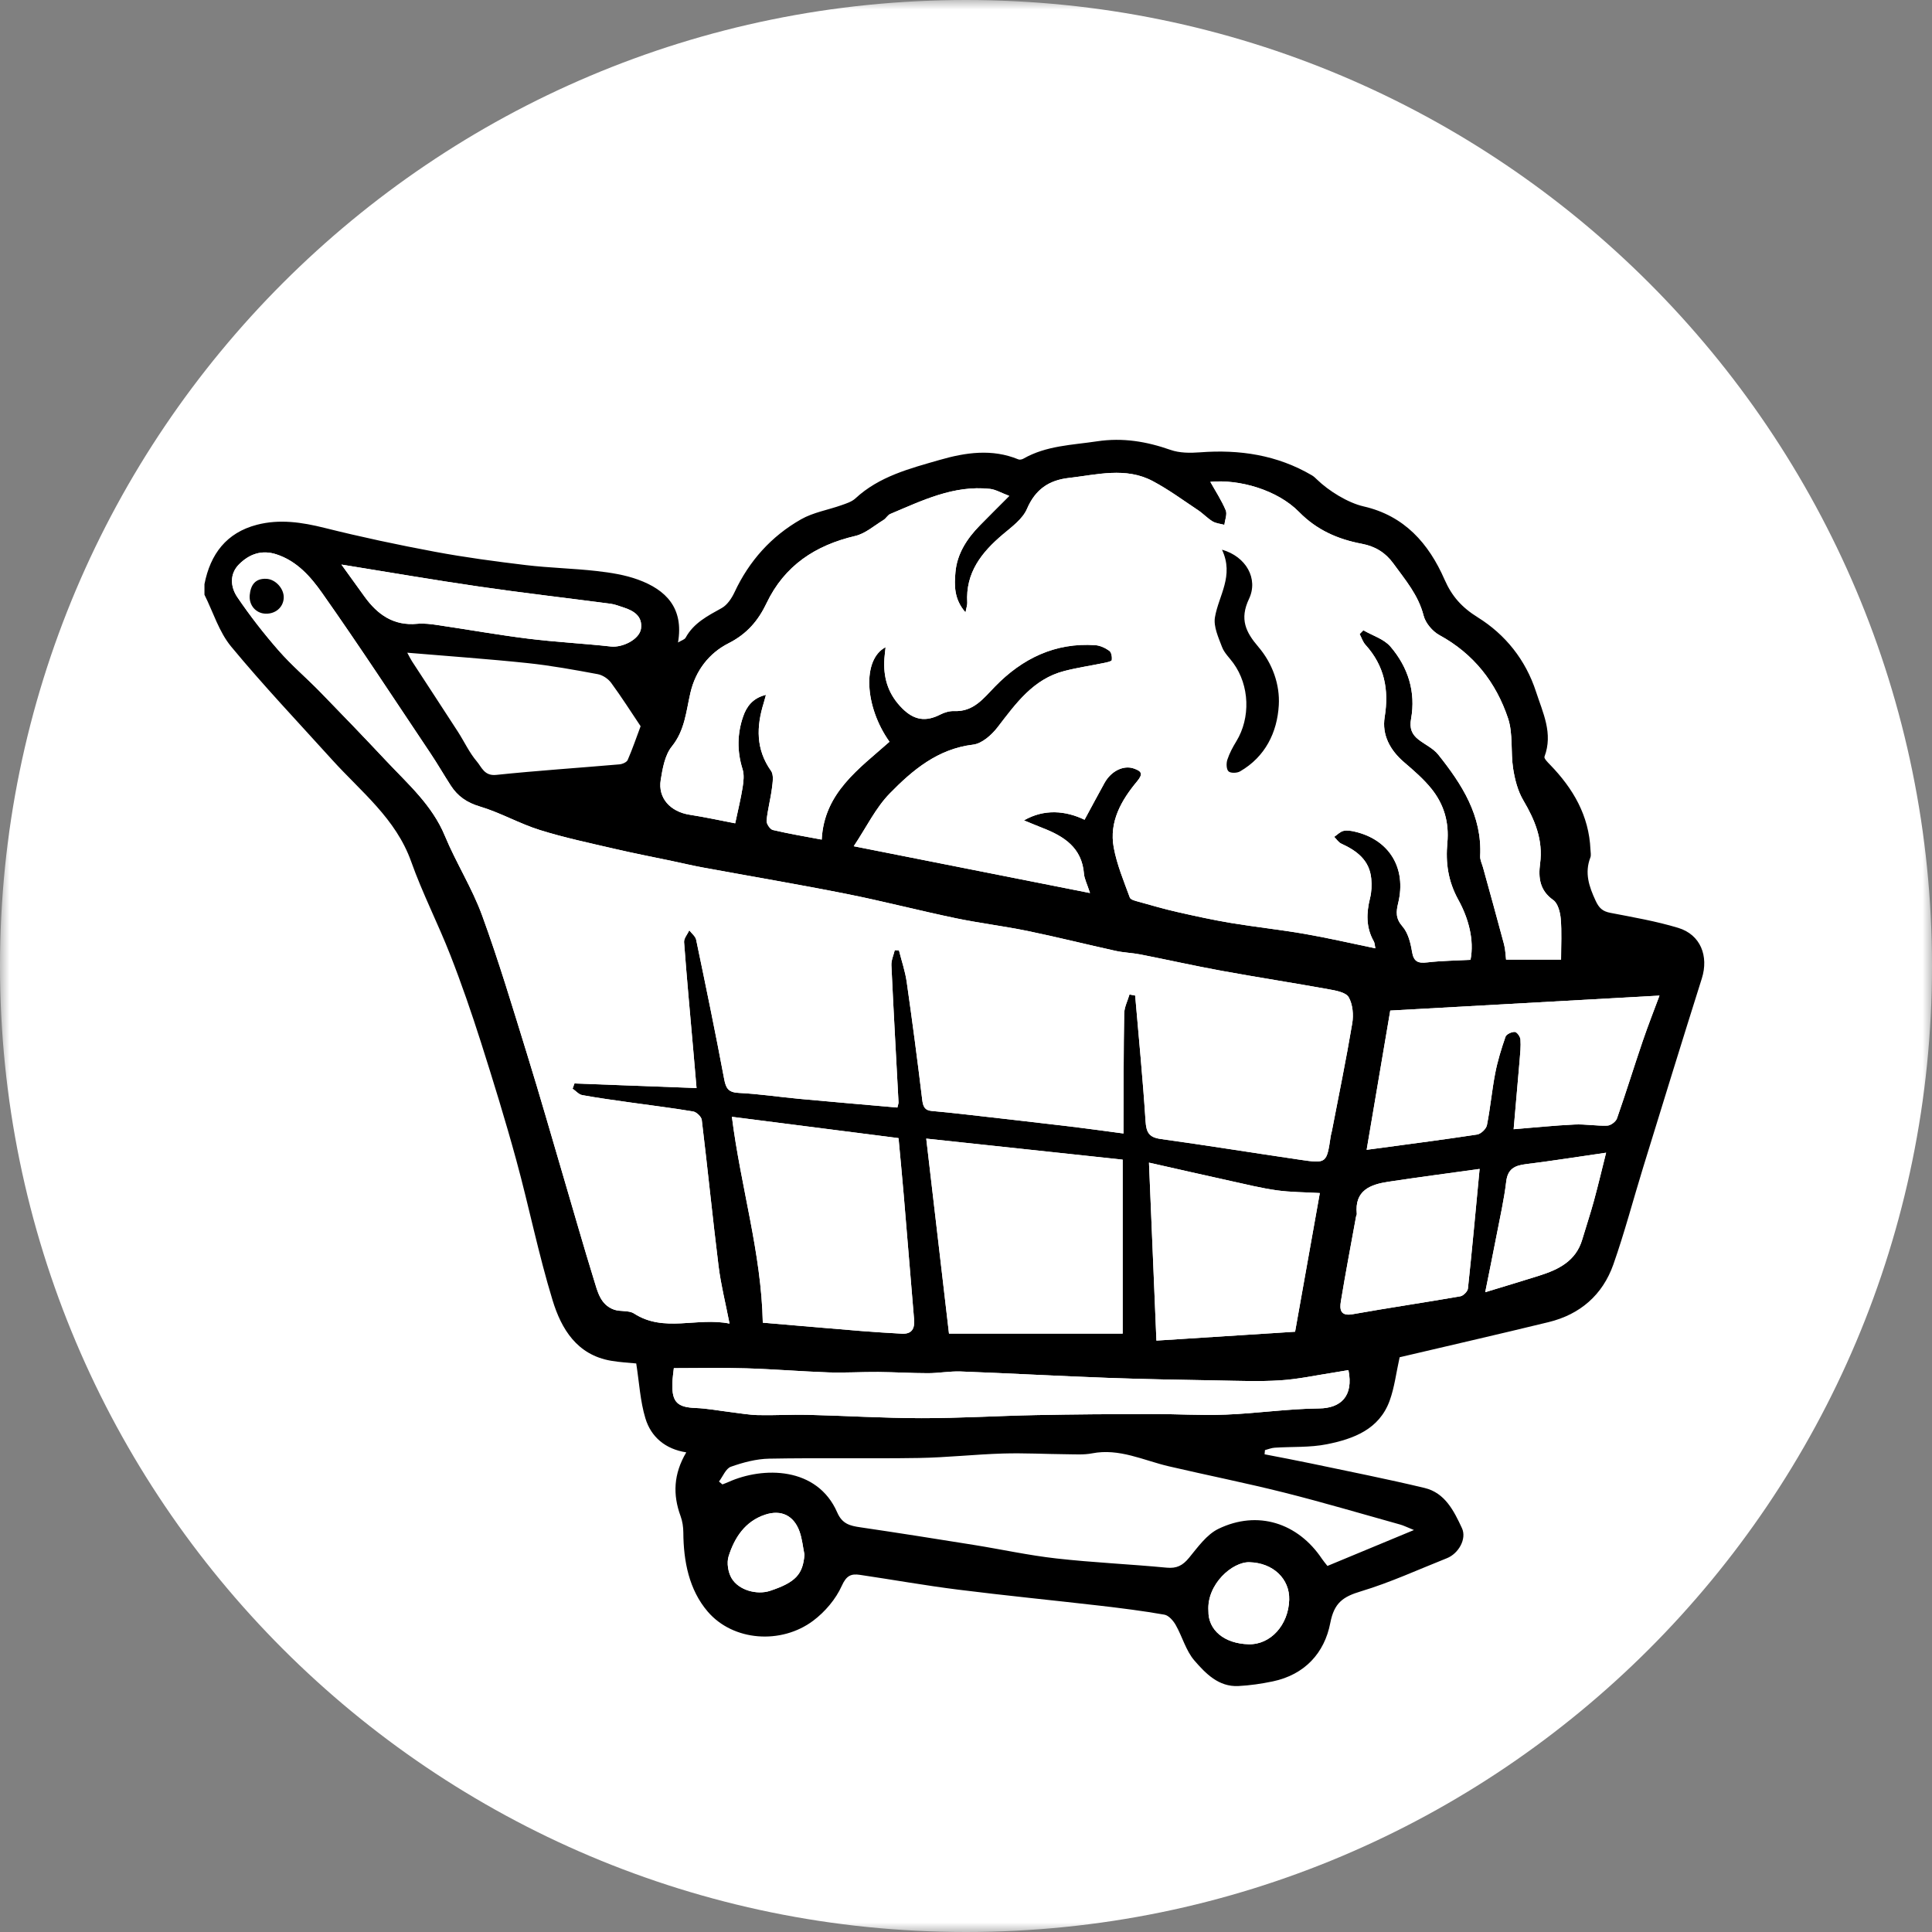 <?xml version="1.0" encoding="UTF-8"?>
<svg xmlns="http://www.w3.org/2000/svg" xmlns:xlink="http://www.w3.org/1999/xlink" width="100px" height="100px" viewBox="0 0 100 100" version="1.1">
  <rect x="0" y="0" width="100" height="100" fill="#808080" stroke="none"/>
  <title>7D44529A-5286-4773-97AA-6A85F213792E</title>
  <defs>
    <polygon id="path-1" points="0 0 100 0 100 100 0 100"></polygon>
  </defs>
  <g id="Page-1" stroke="none" stroke-width="1" fill="none" fill-rule="evenodd">
    <g id="BYB---Store---Dropdown-Level" transform="translate(-302, -311)">
      <g id="Submenu" transform="translate(0, 232)">
        <g id="ic_1" transform="translate(302, 79)">
          <g id="Group-73">
            <mask id="mask-2" fill="white">
              <use xlink:href="#path-1"></use>
            </mask>
            <g id="Clip-72"></g>
            <path d="M100,50 C100,22.386 77.614,0 50,0 C22.386,0 -0,22.386 -0,50 C-0,77.614 22.386,100 50,100 C77.614,100 100,77.614 100,50" id="Fill-71" fill="#FFFFFF" mask="url(#mask-2)"></path>
          </g>
          <path d="M41.638,80.465 C41.557,80.068 41.52,79.654 41.386,79.276 C41.093,78.45 40.443,78.122 39.603,78.4 C38.568,78.743 38.018,79.584 37.712,80.557 C37.607,80.892 37.686,81.382 37.868,81.69 C38.237,82.314 39.184,82.565 39.861,82.34 C41.178,81.902 41.562,81.486 41.638,80.465 L41.638,80.465 Z M62.547,83.375 C62.529,84.376 63.369,85.074 64.631,85.107 C65.759,85.136 66.691,84.112 66.729,82.803 C66.76,81.725 65.899,80.891 64.668,80.861 C63.78,80.838 62.459,82.004 62.547,83.375 L62.547,83.375 Z M83.131,59.664 C81.7,59.871 80.341,60.086 78.978,60.256 C78.4,60.328 78.04,60.497 77.961,61.161 C77.849,62.102 77.636,63.032 77.457,63.965 C77.276,64.903 77.083,65.84 76.874,66.884 C77.906,66.569 78.793,66.307 79.674,66.027 C80.667,65.712 81.565,65.276 81.895,64.164 C82.094,63.494 82.316,62.832 82.5,62.159 C82.728,61.319 82.928,60.472 83.131,59.664 L83.131,59.664 Z M17.672,29.222 C18.056,29.756 18.464,30.323 18.875,30.89 C19.546,31.816 20.381,32.404 21.599,32.287 C21.956,32.253 22.327,32.306 22.686,32.359 C24.236,32.587 25.781,32.864 27.335,33.057 C28.758,33.234 30.193,33.305 31.618,33.463 C32.225,33.53 33.107,33.091 33.179,32.532 C33.262,31.888 32.8,31.611 32.265,31.439 C32.048,31.37 31.832,31.281 31.609,31.251 C29.336,30.951 27.058,30.69 24.789,30.36 C22.409,30.013 20.037,29.603 17.672,29.222 L17.672,29.222 Z M76.584,60.504 C75.012,60.723 73.44,60.929 71.874,61.165 C70.926,61.307 70.105,61.613 70.227,62.831 C70.231,62.873 70.198,62.917 70.19,62.962 C69.924,64.429 69.643,65.894 69.402,67.365 C69.337,67.764 69.369,68.139 70.007,68.025 C71.863,67.694 73.73,67.421 75.587,67.097 C75.742,67.069 75.964,66.844 75.98,66.693 C76.197,64.667 76.381,62.638 76.584,60.504 L76.584,60.504 Z M21.08,33.784 C21.194,33.993 21.25,34.112 21.321,34.222 C22.112,35.438 22.91,36.65 23.698,37.869 C24.031,38.384 24.291,38.958 24.685,39.419 C24.93,39.707 25.07,40.172 25.679,40.109 C27.803,39.888 29.936,39.748 32.064,39.563 C32.215,39.55 32.438,39.454 32.489,39.337 C32.739,38.762 32.941,38.168 33.158,37.589 C32.659,36.845 32.171,36.075 31.633,35.343 C31.479,35.133 31.194,34.942 30.941,34.895 C29.734,34.671 28.522,34.449 27.301,34.321 C25.262,34.107 23.216,33.965 21.08,33.784 L21.08,33.784 Z M67.034,68.929 C67.468,66.493 67.885,64.156 68.314,61.753 C67.531,61.707 66.802,61.711 66.088,61.611 C65.282,61.498 64.487,61.3 63.69,61.125 C62.29,60.818 60.892,60.498 59.471,60.178 C59.602,63.316 59.726,66.285 59.856,69.389 C62.27,69.235 64.65,69.082 67.034,68.929 L67.034,68.929 Z M69.795,70.917 C69.52,70.964 69.277,71.007 69.033,71.044 C68.113,71.185 67.197,71.387 66.272,71.446 C65.193,71.515 64.106,71.471 63.022,71.452 C61.133,71.419 59.244,71.388 57.356,71.319 C54.813,71.225 52.272,71.084 49.729,70.988 C49.167,70.967 48.601,71.075 48.036,71.076 C47.178,71.076 46.32,71.021 45.461,71.014 C44.601,71.007 43.739,71.064 42.88,71.035 C41.458,70.986 40.039,70.866 38.617,70.824 C37.393,70.787 36.168,70.816 34.878,70.816 C34.857,71.026 34.805,71.334 34.8,71.644 C34.781,72.582 35.073,72.842 36.005,72.878 C36.614,72.901 37.219,73.019 37.827,73.092 C38.299,73.149 38.772,73.236 39.245,73.246 C40.102,73.265 40.961,73.211 41.817,73.232 C43.775,73.279 45.733,73.403 47.691,73.404 C49.667,73.407 51.642,73.284 53.618,73.245 C55.601,73.206 57.585,73.193 59.569,73.188 C60.862,73.185 62.158,73.271 63.449,73.22 C65.059,73.157 66.664,72.918 68.272,72.901 C69.397,72.889 70.068,72.27 69.795,70.917 L69.795,70.917 Z M78.346,58.448 C79.455,58.359 80.474,58.252 81.495,58.205 C82.06,58.178 82.63,58.285 83.195,58.262 C83.371,58.256 83.636,58.058 83.695,57.889 C84.159,56.565 84.572,55.222 85.025,53.892 C85.305,53.069 85.625,52.26 85.895,51.532 C81.182,51.795 76.544,52.052 71.959,52.307 C71.54,54.779 71.136,57.158 70.737,59.514 C72.732,59.244 74.596,59.006 76.454,58.723 C76.65,58.693 76.924,58.433 76.963,58.239 C77.141,57.35 77.219,56.441 77.392,55.551 C77.516,54.909 77.711,54.278 77.926,53.66 C77.972,53.529 78.245,53.404 78.407,53.412 C78.515,53.417 78.688,53.656 78.698,53.8 C78.725,54.161 78.685,54.528 78.655,54.891 C78.557,56.064 78.452,57.237 78.346,58.448 L78.346,58.448 Z M39.482,68.462 C41.165,68.605 42.87,68.754 44.577,68.893 C45.276,68.95 45.977,68.991 46.677,69.031 C47.197,69.06 47.352,68.767 47.313,68.298 C47.131,66.143 46.957,63.987 46.775,61.833 C46.692,60.861 46.598,59.889 46.508,58.909 C43.611,58.538 40.763,58.174 37.883,57.806 C38.338,61.425 39.411,64.854 39.482,68.462 L39.482,68.462 Z M58.109,69.027 L58.109,60.024 C54.754,59.664 51.392,59.304 47.942,58.935 C48.343,62.371 48.723,65.631 49.119,69.027 L58.109,69.027 Z M37.214,76.685 C37.273,76.734 37.333,76.784 37.392,76.833 C37.493,76.793 37.596,76.757 37.694,76.713 C39.496,75.899 42.299,75.904 43.336,78.287 C43.593,78.878 43.994,78.975 44.525,79.052 C46.482,79.34 48.434,79.649 50.387,79.962 C51.817,80.191 53.237,80.504 54.675,80.665 C56.572,80.879 58.483,80.96 60.384,81.142 C60.906,81.192 61.215,81.031 61.54,80.637 C61.996,80.084 62.457,79.426 63.069,79.131 C65.09,78.154 67.177,78.819 68.426,80.688 C68.5,80.798 68.587,80.898 68.708,81.053 C70.152,80.453 71.582,79.86 73.186,79.194 C72.807,79.041 72.649,78.959 72.482,78.913 C70.482,78.355 68.488,77.764 66.474,77.257 C64.492,76.759 62.485,76.359 60.494,75.895 C59.184,75.589 57.937,74.949 56.521,75.226 C56.105,75.307 55.665,75.275 55.236,75.272 C54.125,75.263 53.013,75.201 51.905,75.234 C50.451,75.278 48.999,75.442 47.545,75.465 C44.968,75.506 42.389,75.452 39.813,75.5 C39.147,75.512 38.464,75.694 37.831,75.918 C37.568,76.011 37.416,76.42 37.214,76.685 L37.214,76.685 Z M58.462,51.474 C58.56,51.493 58.658,51.511 58.756,51.529 C58.941,53.695 59.154,55.86 59.293,58.028 C59.331,58.61 59.47,58.869 60.075,58.953 C62.484,59.287 64.886,59.676 67.292,60.028 C68.667,60.23 68.669,60.216 68.878,58.8 C68.891,58.711 68.922,58.624 68.94,58.534 C69.297,56.68 69.68,54.829 69.992,52.967 C70.065,52.529 70.019,51.983 69.807,51.614 C69.66,51.361 69.142,51.271 68.773,51.204 C66.926,50.87 65.071,50.584 63.224,50.247 C61.82,49.99 60.426,49.677 59.025,49.402 C58.603,49.319 58.166,49.309 57.746,49.217 C56.227,48.883 54.717,48.502 53.194,48.188 C51.953,47.933 50.69,47.782 49.45,47.523 C47.56,47.129 45.69,46.641 43.797,46.265 C41.335,45.775 38.858,45.358 36.389,44.903 C35.855,44.805 35.325,44.679 34.793,44.567 C33.794,44.357 32.791,44.164 31.797,43.932 C30.504,43.631 29.199,43.356 27.934,42.96 C26.879,42.629 25.898,42.061 24.84,41.746 C24.171,41.547 23.695,41.22 23.336,40.667 C22.978,40.114 22.65,39.541 22.283,38.994 C20.425,36.218 18.595,33.421 16.671,30.691 C16.082,29.855 15.372,29.041 14.308,28.693 C13.537,28.44 12.898,28.687 12.377,29.204 C11.871,29.706 11.926,30.381 12.282,30.906 C12.934,31.867 13.653,32.792 14.418,33.666 C15.086,34.43 15.868,35.092 16.578,35.82 C17.723,36.995 18.86,38.177 19.982,39.373 C21.111,40.577 22.366,41.667 23.026,43.262 C23.607,44.662 24.437,45.965 24.955,47.385 C25.818,49.751 26.541,52.17 27.286,54.578 C27.949,56.72 28.564,58.877 29.198,61.028 C29.71,62.762 30.202,64.502 30.737,66.229 C30.926,66.838 31.069,67.532 31.781,67.786 C32.11,67.903 32.543,67.81 32.817,67.986 C34.375,68.991 36.07,68.168 37.76,68.508 C37.554,67.446 37.313,66.499 37.193,65.537 C36.881,63.016 36.629,60.487 36.323,57.965 C36.303,57.799 36.05,57.559 35.875,57.529 C34.798,57.347 33.712,57.218 32.63,57.064 C31.797,56.946 30.964,56.834 30.137,56.683 C29.957,56.65 29.804,56.465 29.638,56.35 C29.67,56.26 29.702,56.17 29.734,56.08 C31.834,56.158 33.933,56.237 36.053,56.317 C35.996,55.653 35.94,55 35.882,54.347 C35.72,52.487 35.546,50.628 35.408,48.766 C35.393,48.57 35.583,48.358 35.678,48.154 C35.799,48.315 35.995,48.461 36.032,48.64 C36.534,51.04 37.031,53.441 37.482,55.851 C37.574,56.34 37.706,56.543 38.24,56.569 C39.284,56.619 40.323,56.779 41.366,56.876 C43.059,57.033 44.753,57.177 46.447,57.326 C46.48,57.182 46.51,57.116 46.507,57.052 C46.383,54.689 46.248,52.326 46.138,49.963 C46.127,49.705 46.251,49.441 46.313,49.18 C46.385,49.184 46.457,49.188 46.53,49.192 C46.666,49.734 46.851,50.268 46.93,50.818 C47.22,52.846 47.488,54.879 47.733,56.913 C47.775,57.264 47.855,57.47 48.225,57.503 C48.77,57.552 49.315,57.607 49.858,57.669 C51.69,57.877 53.523,58.085 55.354,58.302 C56.266,58.411 57.175,58.54 58.152,58.669 C58.152,58.408 58.151,58.276 58.152,58.143 C58.16,56.248 58.154,54.354 58.188,52.46 C58.194,52.13 58.367,51.803 58.462,51.474 L58.462,51.474 Z M56.136,42.43 C56.48,41.795 56.819,41.158 57.168,40.527 C57.511,39.904 58.159,39.59 58.692,39.779 C59.082,39.919 59.186,40.046 58.853,40.445 C58.036,41.424 57.4,42.538 57.647,43.869 C57.81,44.754 58.167,45.606 58.479,46.457 C58.524,46.579 58.801,46.636 58.98,46.687 C59.63,46.87 60.279,47.057 60.937,47.206 C61.859,47.415 62.784,47.618 63.717,47.773 C64.987,47.984 66.269,48.119 67.537,48.34 C68.74,48.548 69.93,48.825 71.188,49.085 C71.155,48.928 71.157,48.813 71.107,48.726 C70.699,48.006 70.72,47.26 70.914,46.482 C70.993,46.164 71.006,45.814 70.976,45.486 C70.888,44.524 70.228,44.033 69.422,43.665 C69.278,43.599 69.179,43.435 69.058,43.316 C69.217,43.209 69.362,43.049 69.536,43.008 C69.724,42.963 69.945,43.004 70.141,43.05 C71.907,43.465 72.807,44.932 72.371,46.736 C72.258,47.202 72.231,47.54 72.593,47.954 C72.883,48.285 73.012,48.805 73.086,49.262 C73.172,49.79 73.406,49.868 73.882,49.813 C74.61,49.728 75.347,49.722 76.113,49.681 C76.316,48.649 76.003,47.517 75.485,46.58 C74.945,45.602 74.82,44.646 74.914,43.632 C75.013,42.561 74.74,41.633 74.092,40.828 C73.683,40.319 73.177,39.883 72.678,39.456 C71.949,38.833 71.52,38.037 71.67,37.115 C71.903,35.686 71.653,34.454 70.675,33.374 C70.538,33.222 70.472,33.005 70.374,32.818 L70.567,32.623 C71.043,32.899 71.635,33.075 71.972,33.47 C72.88,34.532 73.29,35.809 73.036,37.214 C72.948,37.696 73.074,38.012 73.425,38.283 C73.763,38.545 74.185,38.735 74.442,39.057 C75.668,40.595 76.721,42.218 76.613,44.317 C76.603,44.509 76.708,44.708 76.761,44.903 C77.125,46.228 77.496,47.55 77.848,48.878 C77.92,49.151 77.925,49.442 77.954,49.67 L80.801,49.67 C80.801,48.912 80.842,48.229 80.783,47.554 C80.753,47.215 80.637,46.756 80.394,46.585 C79.692,46.091 79.618,45.425 79.714,44.704 C79.878,43.48 79.451,42.45 78.846,41.424 C78.559,40.94 78.407,40.345 78.319,39.781 C78.185,38.918 78.324,37.984 78.055,37.177 C77.433,35.32 76.274,33.839 74.501,32.872 C74.144,32.677 73.783,32.25 73.685,31.864 C73.415,30.8 72.734,30.013 72.122,29.169 C71.716,28.609 71.183,28.277 70.491,28.147 C69.255,27.914 68.162,27.442 67.24,26.501 C66.117,25.356 64.14,24.795 62.646,24.94 C62.912,25.417 63.225,25.894 63.443,26.411 C63.529,26.616 63.403,26.911 63.373,27.166 C63.168,27.11 62.939,27.093 62.763,26.987 C62.493,26.824 62.273,26.581 62.008,26.405 C61.236,25.891 60.482,25.336 59.666,24.902 C58.263,24.158 56.78,24.572 55.322,24.738 C54.291,24.855 53.589,25.331 53.155,26.341 C52.931,26.863 52.375,27.266 51.912,27.656 C50.806,28.589 49.971,29.641 50.065,31.192 C50.072,31.311 50.023,31.433 49.974,31.696 C49.369,31.008 49.395,30.288 49.453,29.619 C49.536,28.659 50.053,27.873 50.721,27.192 C51.192,26.711 51.671,26.236 52.238,25.668 C51.813,25.508 51.533,25.337 51.239,25.304 C49.365,25.101 47.735,25.907 46.083,26.602 C45.946,26.659 45.862,26.834 45.73,26.914 C45.25,27.207 44.792,27.618 44.268,27.741 C42.199,28.226 40.604,29.275 39.672,31.23 C39.242,32.131 38.658,32.817 37.708,33.297 C36.712,33.801 36.005,34.7 35.737,35.855 C35.513,36.812 35.453,37.797 34.773,38.638 C34.414,39.083 34.295,39.769 34.199,40.368 C34.046,41.31 34.699,42.016 35.697,42.171 C36.509,42.297 37.313,42.474 38.054,42.615 C38.202,41.913 38.344,41.343 38.436,40.764 C38.485,40.453 38.526,40.104 38.435,39.814 C38.143,38.888 38.155,37.971 38.469,37.075 C38.643,36.578 38.955,36.131 39.646,35.965 C39.586,36.18 39.561,36.282 39.53,36.382 C39.147,37.61 39.116,38.784 39.91,39.903 C40.058,40.112 39.992,40.507 39.954,40.807 C39.883,41.367 39.73,41.918 39.678,42.479 C39.663,42.634 39.857,42.925 40.001,42.96 C40.826,43.156 41.666,43.294 42.532,43.458 C42.655,41.025 44.469,39.791 46.039,38.393 C44.741,36.569 44.622,34.127 45.837,33.5 C45.811,33.772 45.773,34.018 45.767,34.264 C45.742,35.188 46.012,35.972 46.692,36.657 C47.314,37.284 47.922,37.37 48.674,36.982 C48.89,36.871 49.156,36.796 49.395,36.805 C50.392,36.845 50.9,36.153 51.504,35.532 C52.914,34.083 54.615,33.252 56.69,33.394 C56.942,33.411 57.211,33.538 57.419,33.687 C57.528,33.766 57.567,34.011 57.545,34.168 C57.536,34.234 57.292,34.283 57.149,34.313 C56.464,34.455 55.768,34.556 55.092,34.73 C53.478,35.146 52.583,36.412 51.636,37.641 C51.328,38.041 50.827,38.487 50.37,38.542 C48.538,38.761 47.237,39.858 46.052,41.07 C45.324,41.816 44.85,42.81 44.189,43.801 C48.326,44.62 52.308,45.409 56.418,46.223 C56.263,45.74 56.127,45.486 56.106,45.224 C55.998,43.873 55.071,43.286 53.96,42.854 C53.661,42.738 53.366,42.612 53,42.463 C54.055,41.854 55.163,41.963 56.136,42.43 L56.136,42.43 Z M10.583,30.235 C10.887,28.679 11.721,27.572 13.298,27.162 C14.471,26.857 15.627,27.031 16.798,27.323 C18.687,27.796 20.595,28.201 22.509,28.559 C24.067,28.85 25.643,29.06 27.217,29.249 C28.438,29.395 29.673,29.419 30.895,29.558 C31.615,29.64 32.353,29.756 33.03,30.003 C34.467,30.529 35.401,31.464 35.094,33.255 C35.284,33.141 35.435,33.103 35.486,33.01 C35.905,32.243 36.629,31.877 37.353,31.475 C37.641,31.316 37.872,30.968 38.019,30.654 C38.775,29.034 39.921,27.757 41.46,26.881 C42.093,26.52 42.859,26.396 43.559,26.147 C43.808,26.059 44.086,25.972 44.273,25.8 C45.51,24.654 47.087,24.252 48.632,23.807 C49.975,23.42 51.347,23.215 52.712,23.778 C52.783,23.807 52.9,23.781 52.972,23.74 C54.157,23.062 55.485,23.038 56.787,22.842 C58.117,22.643 59.345,22.851 60.589,23.287 C61.054,23.451 61.605,23.451 62.108,23.413 C64.159,23.256 66.107,23.548 67.903,24.602 C68,24.659 68.085,24.739 68.166,24.819 C68.771,25.408 69.766,26.026 70.583,26.212 C72.691,26.695 73.95,28.126 74.768,29.995 C75.148,30.863 75.659,31.438 76.495,31.958 C77.913,32.842 78.966,34.148 79.504,35.803 C79.861,36.901 80.395,37.958 79.942,39.165 C79.908,39.256 80.108,39.457 80.228,39.579 C81.423,40.81 82.248,42.215 82.322,43.978 C82.327,44.114 82.363,44.265 82.317,44.383 C82.009,45.183 82.247,45.885 82.589,46.621 C82.766,47.003 82.949,47.17 83.349,47.248 C84.529,47.476 85.72,47.68 86.866,48.027 C88.022,48.378 88.451,49.489 88.086,50.645 C87.056,53.905 86.051,57.174 85.044,60.441 C84.53,62.109 84.087,63.801 83.508,65.446 C82.952,67.023 81.788,68.035 80.154,68.433 C77.554,69.066 74.945,69.663 72.445,70.251 C72.265,71.059 72.179,71.809 71.928,72.5 C71.388,73.988 70.056,74.478 68.677,74.754 C67.8,74.93 66.877,74.873 65.975,74.933 C65.806,74.944 65.641,75.014 65.474,75.057 C65.467,75.13 65.461,75.201 65.454,75.274 C66.263,75.432 67.073,75.582 67.878,75.752 C69.833,76.164 71.793,76.551 73.734,77.016 C74.796,77.269 75.257,78.209 75.67,79.096 C75.929,79.652 75.492,80.415 74.89,80.653 C73.414,81.239 71.962,81.909 70.447,82.365 C69.521,82.643 69.057,82.953 68.855,84.006 C68.557,85.559 67.531,86.683 65.877,87.029 C65.292,87.151 64.694,87.239 64.098,87.269 C63.074,87.32 62.402,86.618 61.821,85.947 C61.38,85.437 61.197,84.71 60.853,84.106 C60.726,83.883 60.49,83.613 60.266,83.574 C59.169,83.381 58.062,83.242 56.955,83.113 C54.5,82.829 52.04,82.588 49.588,82.279 C47.889,82.066 46.203,81.764 44.509,81.514 C44.053,81.446 43.808,81.55 43.569,82.085 C43.26,82.773 42.702,83.429 42.092,83.887 C40.44,85.127 37.949,84.954 36.632,83.417 C35.667,82.291 35.378,80.818 35.369,79.321 C35.367,79.038 35.324,78.74 35.227,78.475 C34.817,77.363 34.86,76.291 35.521,75.174 C34.43,75.004 33.699,74.373 33.408,73.419 C33.136,72.528 33.088,71.568 32.931,70.572 C32.598,70.538 32.104,70.515 31.62,70.431 C29.862,70.128 29.055,68.784 28.604,67.31 C27.873,64.925 27.384,62.468 26.726,60.06 C26.164,58.002 25.534,55.961 24.887,53.927 C24.404,52.415 23.887,50.91 23.308,49.432 C22.672,47.805 21.867,46.241 21.283,44.597 C20.49,42.367 18.684,40.978 17.188,39.323 C15.433,37.382 13.63,35.479 11.963,33.465 C11.337,32.708 11.034,31.685 10.583,30.783 L10.583,30.235 Z" id="Fill-74" fill="#000000"></path>
          <path d="M63.25,28.452 C63.889,29.807 63.075,30.825 62.885,31.953 C62.805,32.434 63.066,32.996 63.253,33.491 C63.369,33.798 63.638,34.048 63.838,34.324 C64.68,35.484 64.736,37.156 63.991,38.372 C63.807,38.673 63.635,38.992 63.527,39.324 C63.467,39.508 63.474,39.815 63.587,39.924 C63.694,40.027 64.025,40.019 64.181,39.929 C65.492,39.173 66.107,37.908 66.19,36.505 C66.253,35.434 65.866,34.339 65.13,33.479 C64.485,32.724 64.149,32.052 64.648,30.999 C65.143,29.956 64.496,28.804 63.25,28.452 M56.136,42.43 C55.164,41.962 54.056,41.854 53,42.462 C53.367,42.612 53.662,42.738 53.96,42.854 C55.072,43.285 55.999,43.873 56.106,45.224 C56.127,45.486 56.263,45.74 56.419,46.223 C52.308,45.409 48.326,44.62 44.19,43.801 C44.851,42.809 45.324,41.816 46.053,41.07 C47.238,39.858 48.539,38.761 50.371,38.542 C50.828,38.487 51.329,38.04 51.636,37.641 C52.584,36.411 53.479,35.145 55.092,34.73 C55.769,34.556 56.464,34.455 57.15,34.313 C57.292,34.283 57.537,34.234 57.546,34.168 C57.567,34.011 57.529,33.765 57.42,33.687 C57.212,33.537 56.942,33.411 56.69,33.394 C54.615,33.252 52.915,34.083 51.504,35.532 C50.9,36.153 50.393,36.845 49.396,36.805 C49.157,36.795 48.89,36.87 48.675,36.981 C47.922,37.37 47.314,37.284 46.692,36.657 C46.013,35.972 45.743,35.188 45.768,34.264 C45.774,34.017 45.812,33.772 45.838,33.499 C44.623,34.127 44.742,36.569 46.04,38.393 C44.469,39.79 42.656,41.025 42.532,43.457 C41.667,43.293 40.827,43.156 40.002,42.959 C39.857,42.925 39.664,42.634 39.678,42.478 C39.731,41.918 39.884,41.367 39.955,40.807 C39.993,40.507 40.059,40.112 39.911,39.903 C39.117,38.784 39.148,37.61 39.531,36.382 C39.562,36.282 39.587,36.18 39.647,35.965 C38.956,36.131 38.643,36.577 38.469,37.075 C38.156,37.971 38.144,38.888 38.436,39.814 C38.527,40.103 38.486,40.453 38.437,40.764 C38.345,41.343 38.203,41.912 38.054,42.615 C37.313,42.473 36.51,42.296 35.698,42.171 C34.7,42.016 34.047,41.31 34.199,40.368 C34.296,39.769 34.415,39.082 34.774,38.638 C35.453,37.796 35.514,36.812 35.737,35.854 C36.006,34.7 36.712,33.801 37.708,33.297 C38.658,32.816 39.243,32.131 39.672,31.229 C40.604,29.275 42.2,28.226 44.269,27.741 C44.792,27.618 45.251,27.206 45.731,26.914 C45.863,26.833 45.947,26.659 46.083,26.602 C47.736,25.907 49.366,25.1 51.24,25.304 C51.534,25.336 51.813,25.508 52.239,25.667 C51.672,26.236 51.193,26.711 50.721,27.192 C50.054,27.872 49.537,28.659 49.454,29.619 C49.396,30.287 49.37,31.008 49.975,31.696 C50.024,31.433 50.073,31.311 50.065,31.192 C49.972,29.64 50.807,28.589 51.913,27.656 C52.375,27.266 52.931,26.863 53.156,26.341 C53.59,25.33 54.291,24.855 55.323,24.738 C56.781,24.572 58.264,24.158 59.666,24.902 C60.483,25.335 61.236,25.89 62.009,26.405 C62.273,26.58 62.494,26.824 62.764,26.987 C62.939,27.093 63.168,27.109 63.374,27.165 C63.403,26.911 63.53,26.616 63.444,26.411 C63.226,25.893 62.912,25.417 62.646,24.939 C64.141,24.794 66.118,25.356 67.24,26.5 C68.163,27.441 69.256,27.913 70.492,28.147 C71.183,28.277 71.717,28.608 72.123,29.169 C72.735,30.013 73.416,30.8 73.686,31.864 C73.783,32.25 74.145,32.677 74.502,32.872 C76.275,33.838 77.433,35.32 78.055,37.177 C78.325,37.983 78.185,38.918 78.32,39.781 C78.407,40.345 78.56,40.939 78.846,41.424 C79.452,42.45 79.878,43.479 79.715,44.704 C79.619,45.425 79.693,46.091 80.395,46.585 C80.637,46.755 80.754,47.214 80.784,47.554 C80.843,48.228 80.801,48.911 80.801,49.67 L77.954,49.67 C77.926,49.441 77.921,49.15 77.849,48.877 C77.496,47.55 77.126,46.227 76.762,44.903 C76.708,44.707 76.604,44.509 76.614,44.316 C76.721,42.218 75.669,40.595 74.443,39.057 C74.186,38.734 73.764,38.544 73.426,38.283 C73.074,38.012 72.949,37.696 73.036,37.213 C73.291,35.808 72.88,34.532 71.973,33.47 C71.636,33.075 71.044,32.899 70.568,32.623 L70.375,32.818 C70.473,33.004 70.538,33.222 70.676,33.373 C71.654,34.453 71.904,35.685 71.671,37.115 C71.52,38.036 71.95,38.832 72.679,39.456 C73.177,39.883 73.684,40.319 74.093,40.827 C74.74,41.633 75.014,42.56 74.915,43.632 C74.821,44.645 74.946,45.601 75.486,46.579 C76.004,47.516 76.317,48.649 76.114,49.681 C75.347,49.722 74.61,49.727 73.883,49.812 C73.407,49.868 73.173,49.79 73.087,49.262 C73.013,48.805 72.883,48.285 72.594,47.954 C72.232,47.54 72.259,47.202 72.372,46.735 C72.808,44.932 71.908,43.465 70.142,43.05 C69.946,43.003 69.725,42.963 69.537,43.008 C69.363,43.049 69.217,43.208 69.059,43.315 C69.179,43.434 69.278,43.599 69.423,43.665 C70.229,44.033 70.889,44.523 70.977,45.485 C71.007,45.814 70.994,46.163 70.914,46.482 C70.72,47.26 70.699,48.005 71.108,48.726 C71.157,48.812 71.155,48.928 71.189,49.085 C69.931,48.825 68.74,48.548 67.538,48.339 C66.27,48.119 64.987,47.984 63.717,47.773 C62.785,47.618 61.86,47.414 60.938,47.206 C60.28,47.057 59.63,46.869 58.981,46.686 C58.801,46.636 58.525,46.579 58.479,46.456 C58.167,45.605 57.811,44.754 57.647,43.869 C57.401,42.538 58.036,41.424 58.854,40.445 C59.186,40.046 59.083,39.918 58.692,39.779 C58.16,39.59 57.512,39.904 57.169,40.526 C56.82,41.158 56.48,41.794 56.136,42.43" id="Fill-76" fill="#FFFFFF"></path>
          <path d="M13.75,31.764 C14.257,31.778 14.65,31.444 14.685,30.969 C14.72,30.486 14.27,29.981 13.787,29.959 C13.2,29.932 12.974,30.295 12.926,30.798 C12.875,31.333 13.252,31.751 13.75,31.764 M58.463,51.474 C58.367,51.803 58.194,52.13 58.188,52.46 C58.155,54.354 58.16,56.248 58.153,58.143 C58.152,58.276 58.152,58.409 58.152,58.669 C57.176,58.54 56.266,58.411 55.354,58.303 C53.523,58.085 51.691,57.877 49.858,57.669 C49.315,57.607 48.771,57.552 48.226,57.503 C47.855,57.471 47.775,57.264 47.733,56.913 C47.488,54.879 47.22,52.847 46.93,50.818 C46.851,50.268 46.666,49.734 46.53,49.192 C46.458,49.188 46.385,49.184 46.313,49.181 C46.252,49.441 46.127,49.705 46.139,49.963 C46.249,52.326 46.383,54.689 46.507,57.053 C46.51,57.117 46.48,57.182 46.448,57.326 C44.754,57.177 43.06,57.034 41.367,56.876 C40.324,56.779 39.285,56.619 38.24,56.569 C37.706,56.543 37.574,56.341 37.483,55.851 C37.031,53.441 36.534,51.04 36.033,48.64 C35.995,48.461 35.8,48.315 35.678,48.154 C35.583,48.358 35.394,48.57 35.408,48.766 C35.547,50.628 35.72,52.487 35.883,54.347 C35.94,55 35.996,55.654 36.053,56.317 C33.933,56.238 31.834,56.159 29.735,56.08 C29.703,56.17 29.671,56.26 29.638,56.35 C29.804,56.465 29.957,56.65 30.137,56.683 C30.964,56.834 31.798,56.946 32.63,57.064 C33.712,57.218 34.799,57.347 35.876,57.53 C36.05,57.559 36.303,57.799 36.323,57.966 C36.629,60.487 36.881,63.016 37.194,65.537 C37.313,66.499 37.554,67.446 37.761,68.509 C36.071,68.168 34.375,68.992 32.817,67.987 C32.544,67.81 32.111,67.903 31.782,67.786 C31.069,67.533 30.927,66.838 30.738,66.229 C30.203,64.502 29.71,62.762 29.198,61.028 C28.564,58.877 27.949,56.72 27.286,54.578 C26.541,52.17 25.819,49.751 24.955,47.385 C24.437,45.966 23.607,44.662 23.027,43.262 C22.367,41.667 21.112,40.577 19.982,39.373 C18.86,38.177 17.723,36.995 16.578,35.821 C15.868,35.093 15.086,34.43 14.418,33.666 C13.653,32.792 12.935,31.868 12.283,30.907 C11.927,30.381 11.872,29.706 12.377,29.204 C12.899,28.687 13.538,28.44 14.308,28.693 C15.373,29.041 16.083,29.855 16.672,30.691 C18.596,33.421 20.425,36.218 22.284,38.994 C22.65,39.541 22.978,40.114 23.337,40.667 C23.696,41.22 24.171,41.547 24.84,41.746 C25.898,42.061 26.88,42.629 27.935,42.96 C29.2,43.356 30.504,43.631 31.798,43.932 C32.792,44.164 33.794,44.357 34.793,44.567 C35.325,44.68 35.855,44.806 36.39,44.904 C38.859,45.358 41.335,45.775 43.797,46.265 C45.69,46.641 47.561,47.129 49.45,47.523 C50.69,47.782 51.953,47.933 53.194,48.188 C54.718,48.502 56.227,48.883 57.747,49.217 C58.166,49.309 58.603,49.319 59.025,49.402 C60.427,49.677 61.82,49.991 63.225,50.247 C65.071,50.584 66.927,50.87 68.773,51.204 C69.143,51.271 69.661,51.361 69.807,51.615 C70.02,51.983 70.066,52.529 69.992,52.968 C69.68,54.829 69.297,56.68 68.94,58.535 C68.923,58.624 68.892,58.711 68.879,58.801 C68.669,60.217 68.668,60.23 67.293,60.029 C64.886,59.676 62.484,59.287 60.075,58.953 C59.471,58.869 59.331,58.61 59.294,58.029 C59.155,55.86 58.942,53.696 58.756,51.53 C58.658,51.511 58.561,51.493 58.463,51.474" id="Fill-78" fill="#FFFFFF"></path>
          <path d="M58.109,69.026 L49.12,69.026 C48.724,65.63 48.343,62.37 47.943,58.934 C51.392,59.304 54.755,59.664 58.109,60.023 L58.109,69.026 Z" id="Fill-80" fill="#FFFFFF"></path>
          <path d="M39.482,68.462 C39.411,64.854 38.338,61.425 37.883,57.806 C40.764,58.174 43.611,58.538 46.508,58.909 C46.598,59.889 46.693,60.86 46.775,61.833 C46.958,63.987 47.132,66.143 47.313,68.297 C47.353,68.767 47.197,69.06 46.678,69.031 C45.977,68.991 45.277,68.95 44.577,68.893 C42.871,68.754 41.165,68.605 39.482,68.462" id="Fill-82" fill="#FFFFFF"></path>
          <path d="M78.346,58.448 C78.452,57.237 78.557,56.064 78.655,54.891 C78.685,54.528 78.725,54.161 78.698,53.8 C78.688,53.656 78.515,53.417 78.407,53.412 C78.245,53.405 77.972,53.53 77.926,53.66 C77.711,54.279 77.516,54.909 77.392,55.551 C77.219,56.441 77.141,57.35 76.963,58.24 C76.924,58.433 76.65,58.693 76.454,58.723 C74.596,59.006 72.732,59.244 70.737,59.514 C71.136,57.158 71.54,54.78 71.959,52.307 C76.544,52.052 81.182,51.795 85.895,51.532 C85.625,52.26 85.305,53.069 85.025,53.892 C84.572,55.222 84.159,56.565 83.695,57.889 C83.636,58.058 83.371,58.256 83.195,58.262 C82.63,58.285 82.06,58.178 81.495,58.205 C80.474,58.252 79.455,58.359 78.346,58.448" id="Fill-84" fill="#FFFFFF"></path>
          <path d="M69.796,70.917 C70.069,72.27 69.397,72.889 68.273,72.901 C66.664,72.917 65.059,73.157 63.449,73.22 C62.158,73.271 60.863,73.185 59.569,73.188 C57.586,73.192 55.602,73.206 53.619,73.245 C51.642,73.284 49.667,73.407 47.692,73.404 C45.734,73.402 43.776,73.279 41.817,73.231 C40.961,73.21 40.102,73.265 39.246,73.246 C38.772,73.236 38.3,73.148 37.827,73.092 C37.22,73.019 36.615,72.901 36.006,72.877 C35.073,72.842 34.782,72.582 34.8,71.644 C34.806,71.334 34.858,71.025 34.878,70.816 C36.168,70.816 37.394,70.787 38.618,70.824 C40.039,70.866 41.459,70.986 42.88,71.035 C43.74,71.063 44.601,71.007 45.462,71.014 C46.32,71.021 47.179,71.076 48.037,71.076 C48.601,71.075 49.167,70.967 49.729,70.988 C52.272,71.084 54.814,71.225 57.357,71.318 C59.244,71.388 61.134,71.419 63.023,71.452 C64.106,71.471 65.194,71.515 66.273,71.446 C67.198,71.387 68.114,71.185 69.033,71.044 C69.277,71.006 69.52,70.963 69.796,70.917" id="Fill-86" fill="#FFFFFF"></path>
          <path d="M67.034,68.929 C64.65,69.082 62.271,69.234 59.856,69.389 C59.726,66.284 59.602,63.316 59.471,60.178 C60.892,60.498 62.29,60.817 63.69,61.125 C64.487,61.3 65.282,61.498 66.089,61.611 C66.803,61.71 67.531,61.707 68.314,61.752 C67.886,64.156 67.469,66.493 67.034,68.929" id="Fill-88" fill="#FFFFFF"></path>
          <path d="M76.585,60.503 C76.382,62.638 76.197,64.667 75.981,66.692 C75.965,66.844 75.743,67.069 75.588,67.096 C73.731,67.42 71.864,67.693 70.008,68.024 C69.369,68.138 69.338,67.763 69.403,67.364 C69.644,65.893 69.924,64.428 70.191,62.961 C70.199,62.917 70.231,62.872 70.227,62.83 C70.106,61.612 70.927,61.307 71.874,61.165 C73.441,60.929 75.012,60.722 76.585,60.503" id="Fill-90" fill="#FFFFFF"></path>
          <path d="M17.672,29.222 C20.037,29.603 22.409,30.013 24.789,30.359 C27.058,30.69 29.337,30.951 31.609,31.251 C31.832,31.281 32.048,31.369 32.265,31.439 C32.8,31.611 33.262,31.888 33.179,32.532 C33.107,33.091 32.225,33.53 31.618,33.463 C30.193,33.305 28.758,33.234 27.336,33.057 C25.781,32.864 24.237,32.587 22.686,32.359 C22.327,32.306 21.956,32.253 21.599,32.287 C20.381,32.404 19.546,31.816 18.875,30.889 C18.465,30.323 18.057,29.755 17.672,29.222" id="Fill-92" fill="#FFFFFF"></path>
          <path d="M83.132,59.664 C82.929,60.473 82.729,61.32 82.5,62.159 C82.317,62.832 82.094,63.495 81.895,64.164 C81.566,65.276 80.668,65.712 79.674,66.027 C78.793,66.307 77.907,66.569 76.875,66.884 C77.084,65.84 77.277,64.904 77.457,63.965 C77.637,63.032 77.849,62.102 77.961,61.161 C78.04,60.497 78.401,60.329 78.978,60.256 C80.342,60.086 81.7,59.872 83.132,59.664" id="Fill-94" fill="#FFFFFF"></path>
          <path d="M62.548,83.374 C62.459,82.004 63.781,80.838 64.668,80.861 C65.9,80.891 66.76,81.725 66.729,82.803 C66.692,84.112 65.759,85.136 64.631,85.106 C63.369,85.075 62.53,84.376 62.548,83.374" id="Fill-96" fill="#FFFFFF"></path>
          <path d="M41.638,80.465 C41.562,81.486 41.178,81.902 39.861,82.34 C39.184,82.565 38.237,82.314 37.868,81.69 C37.686,81.382 37.607,80.892 37.712,80.557 C38.018,79.584 38.568,78.743 39.603,78.4 C40.443,78.122 41.093,78.45 41.386,79.276 C41.52,79.654 41.557,80.068 41.638,80.465" id="Fill-98" fill="#FFFFFF"></path>
          <path d="M63.25,28.452 C64.496,28.804 65.143,29.956 64.648,30.999 C64.149,32.052 64.485,32.724 65.13,33.479 C65.866,34.339 66.253,35.434 66.19,36.505 C66.107,37.908 65.492,39.173 64.181,39.929 C64.025,40.019 63.694,40.027 63.587,39.924 C63.474,39.815 63.467,39.508 63.527,39.324 C63.635,38.992 63.807,38.673 63.991,38.372 C64.736,37.156 64.68,35.484 63.838,34.324 C63.638,34.048 63.369,33.798 63.253,33.491 C63.066,32.996 62.805,32.434 62.885,31.953 C63.075,30.825 63.889,29.807 63.25,28.452" id="Fill-100" fill="#000000"></path>
          <path d="M13.75,31.764 C13.252,31.751 12.875,31.333 12.926,30.798 C12.974,30.295 13.2,29.932 13.787,29.959 C14.27,29.981 14.72,30.486 14.685,30.969 C14.65,31.444 14.257,31.778 13.75,31.764" id="Fill-102" fill="#000000"></path>
        </g>
      </g>
    </g>
  </g>
</svg>
